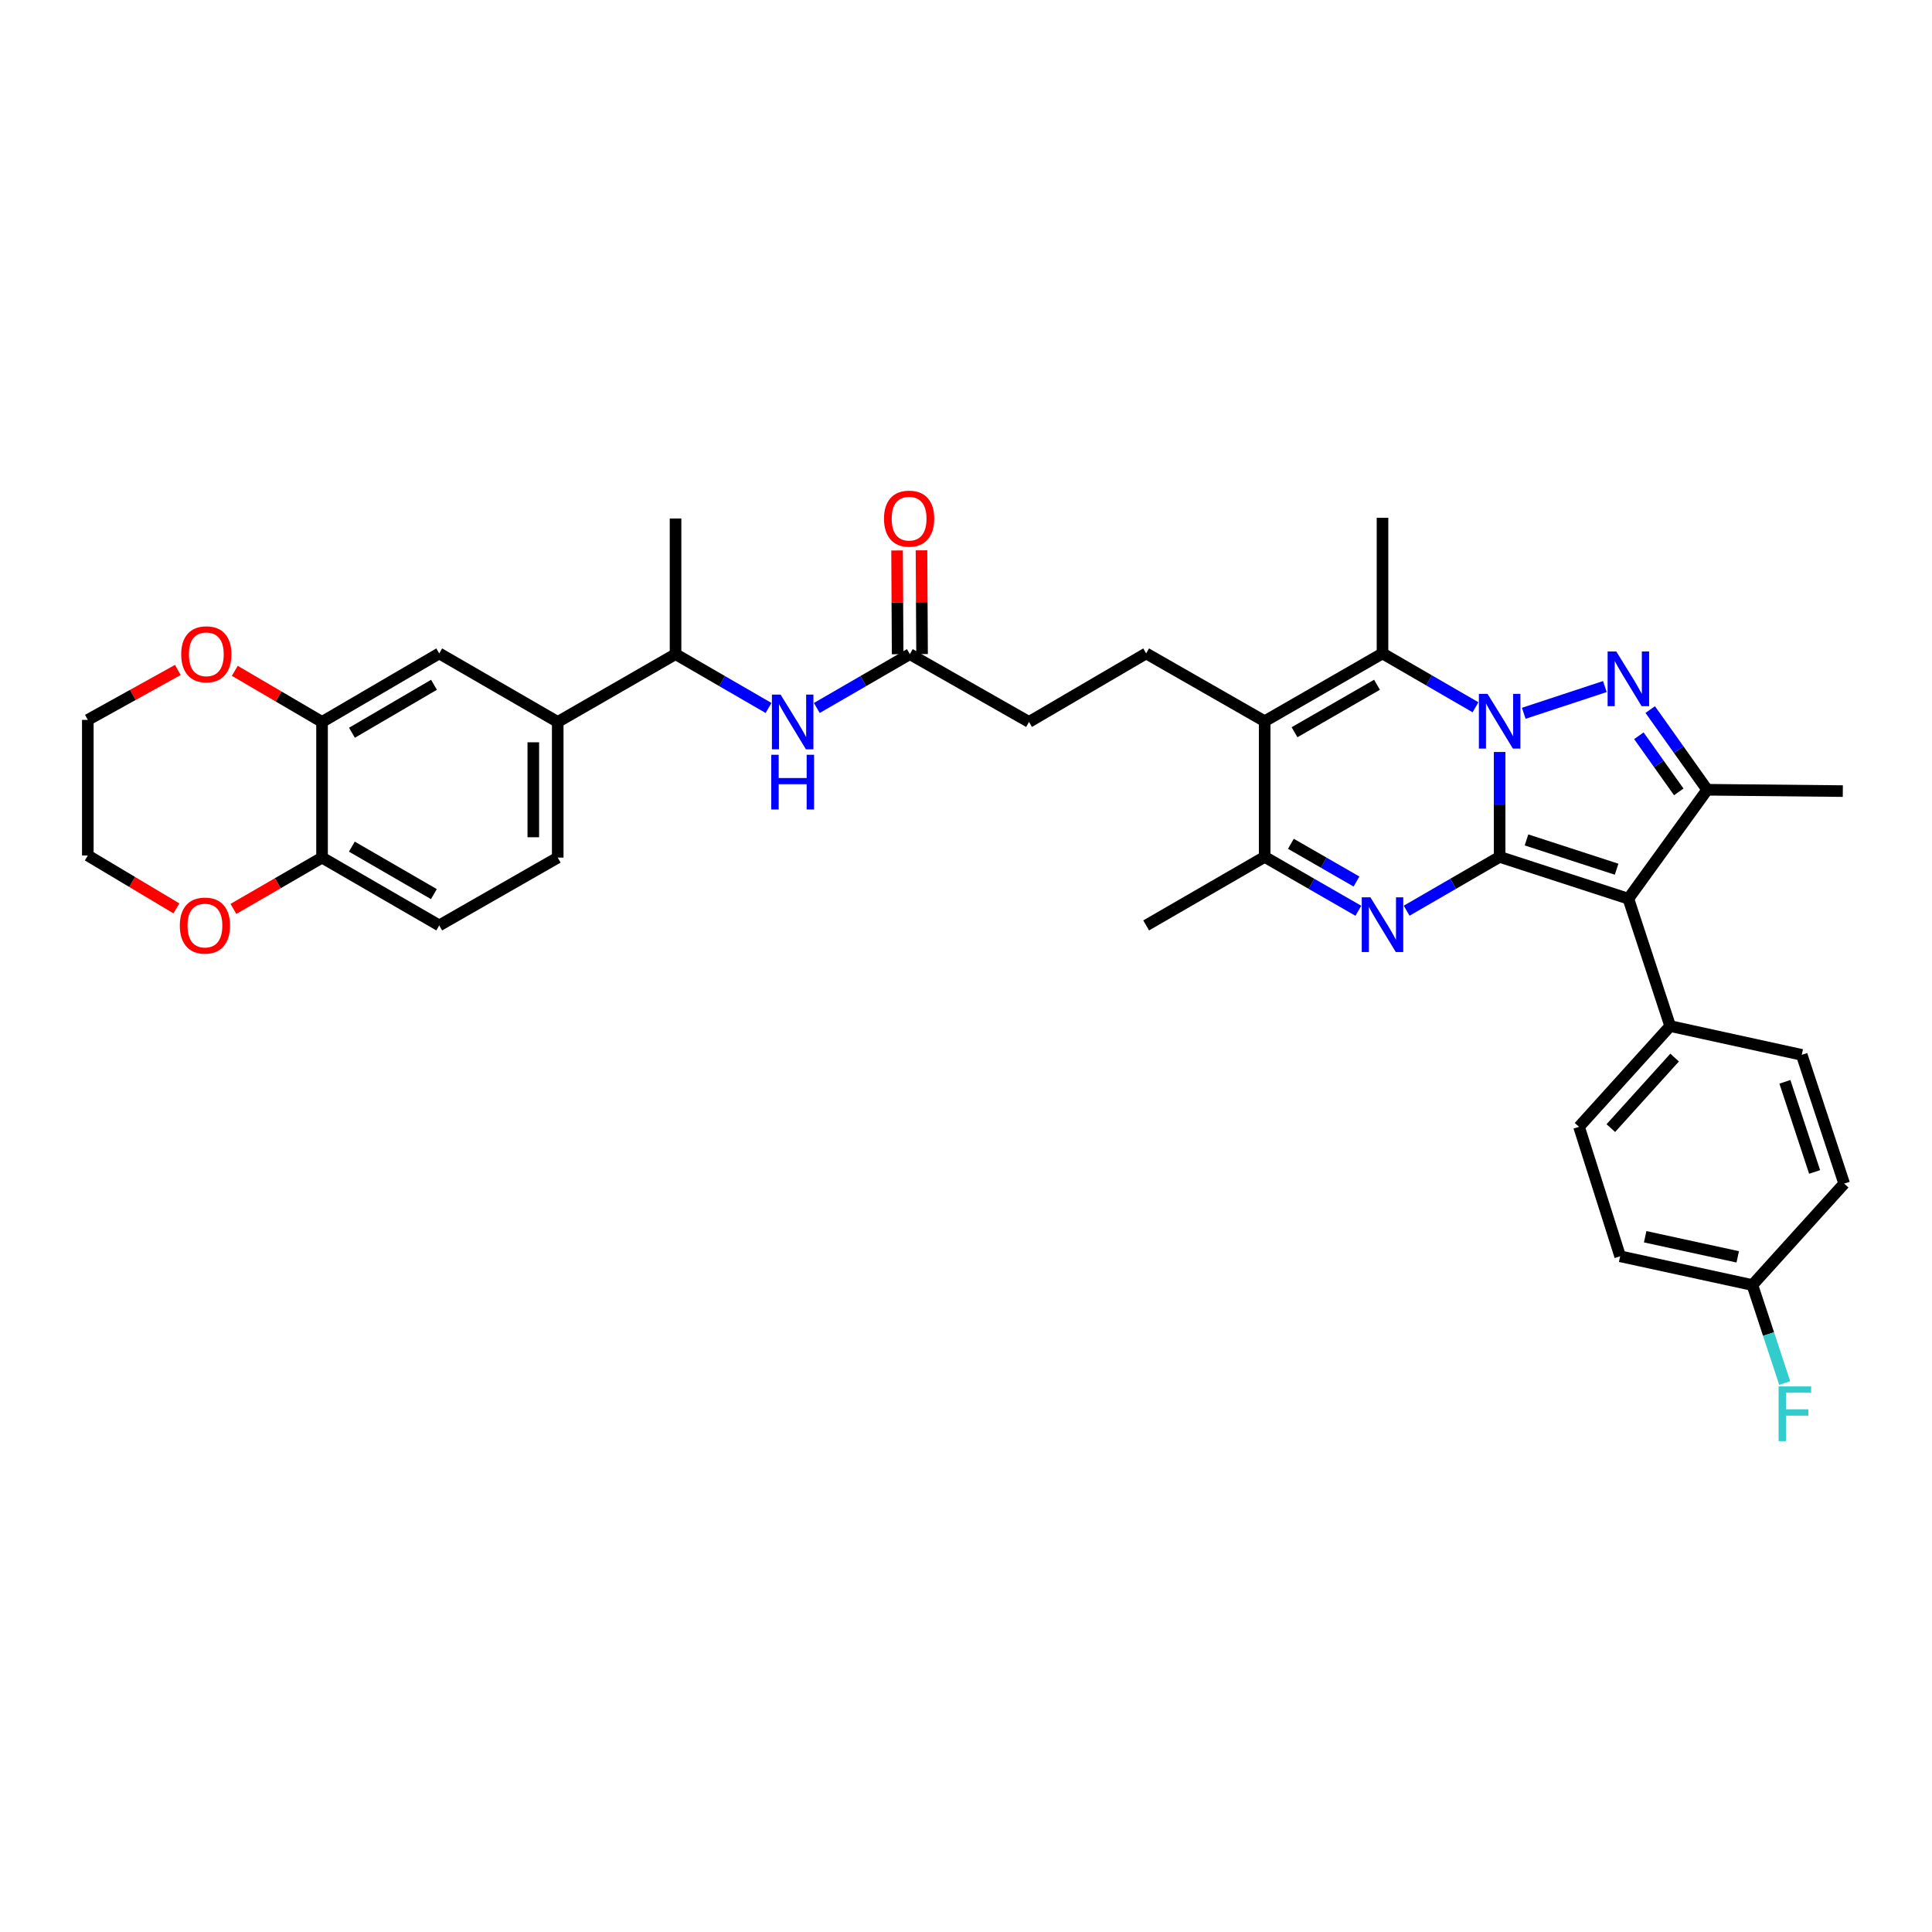 <?xml version='1.0' encoding='iso-8859-1'?>
<svg version='1.1' baseProfile='full'
              xmlns='http://www.w3.org/2000/svg'
                      xmlns:rdkit='http://www.rdkit.org/xml'
                      xmlns:xlink='http://www.w3.org/1999/xlink'
                  xml:space='preserve'
width='1000px' height='1000px' viewBox='0 0 1000 1000'>
<!-- END OF HEADER -->
<rect style='opacity:1.0;fill:#FFFFFF;stroke:none' width='1000' height='1000' x='0' y='0'> </rect>
<path class='bond-0' d='M 776.205,443.521 L 776.205,416.374' style='fill:none;fill-rule:evenodd;stroke:#000000;stroke-width:6px;stroke-linecap:butt;stroke-linejoin:miter;stroke-opacity:1' />
<path class='bond-0' d='M 776.205,416.374 L 776.205,389.227' style='fill:none;fill-rule:evenodd;stroke:#0000FF;stroke-width:6px;stroke-linecap:butt;stroke-linejoin:miter;stroke-opacity:1' />
<path class='bond-2' d='M 776.205,443.521 L 842.839,465.172' style='fill:none;fill-rule:evenodd;stroke:#000000;stroke-width:6px;stroke-linecap:butt;stroke-linejoin:miter;stroke-opacity:1' />
<path class='bond-2' d='M 790.107,434.746 L 836.75,449.902' style='fill:none;fill-rule:evenodd;stroke:#000000;stroke-width:6px;stroke-linecap:butt;stroke-linejoin:miter;stroke-opacity:1' />
<path class='bond-3' d='M 776.205,443.521 L 752.14,457.449' style='fill:none;fill-rule:evenodd;stroke:#000000;stroke-width:6px;stroke-linecap:butt;stroke-linejoin:miter;stroke-opacity:1' />
<path class='bond-3' d='M 752.14,457.449 L 728.074,471.378' style='fill:none;fill-rule:evenodd;stroke:#0000FF;stroke-width:6px;stroke-linecap:butt;stroke-linejoin:miter;stroke-opacity:1' />
<path class='bond-1' d='M 788.699,369.195 L 830.674,355.361' style='fill:none;fill-rule:evenodd;stroke:#0000FF;stroke-width:6px;stroke-linecap:butt;stroke-linejoin:miter;stroke-opacity:1' />
<path class='bond-4' d='M 763.714,366.08 L 739.648,352.146' style='fill:none;fill-rule:evenodd;stroke:#0000FF;stroke-width:6px;stroke-linecap:butt;stroke-linejoin:miter;stroke-opacity:1' />
<path class='bond-4' d='M 739.648,352.146 L 715.583,338.212' style='fill:none;fill-rule:evenodd;stroke:#000000;stroke-width:6px;stroke-linecap:butt;stroke-linejoin:miter;stroke-opacity:1' />
<path class='bond-35' d='M 854.153,367.273 L 868.901,388.025' style='fill:none;fill-rule:evenodd;stroke:#0000FF;stroke-width:6px;stroke-linecap:butt;stroke-linejoin:miter;stroke-opacity:1' />
<path class='bond-35' d='M 868.901,388.025 L 883.649,408.778' style='fill:none;fill-rule:evenodd;stroke:#000000;stroke-width:6px;stroke-linecap:butt;stroke-linejoin:miter;stroke-opacity:1' />
<path class='bond-35' d='M 848.273,380.821 L 858.597,395.348' style='fill:none;fill-rule:evenodd;stroke:#0000FF;stroke-width:6px;stroke-linecap:butt;stroke-linejoin:miter;stroke-opacity:1' />
<path class='bond-35' d='M 858.597,395.348 L 868.92,409.875' style='fill:none;fill-rule:evenodd;stroke:#000000;stroke-width:6px;stroke-linecap:butt;stroke-linejoin:miter;stroke-opacity:1' />
<path class='bond-6' d='M 842.839,465.172 L 883.649,408.778' style='fill:none;fill-rule:evenodd;stroke:#000000;stroke-width:6px;stroke-linecap:butt;stroke-linejoin:miter;stroke-opacity:1' />
<path class='bond-9' d='M 842.839,465.172 L 864.483,531.097' style='fill:none;fill-rule:evenodd;stroke:#000000;stroke-width:6px;stroke-linecap:butt;stroke-linejoin:miter;stroke-opacity:1' />
<path class='bond-7' d='M 703.084,471.417 L 678.836,457.469' style='fill:none;fill-rule:evenodd;stroke:#0000FF;stroke-width:6px;stroke-linecap:butt;stroke-linejoin:miter;stroke-opacity:1' />
<path class='bond-7' d='M 678.836,457.469 L 654.589,443.521' style='fill:none;fill-rule:evenodd;stroke:#000000;stroke-width:6px;stroke-linecap:butt;stroke-linejoin:miter;stroke-opacity:1' />
<path class='bond-7' d='M 702.113,456.275 L 685.14,446.511' style='fill:none;fill-rule:evenodd;stroke:#0000FF;stroke-width:6px;stroke-linecap:butt;stroke-linejoin:miter;stroke-opacity:1' />
<path class='bond-7' d='M 685.14,446.511 L 668.166,436.747' style='fill:none;fill-rule:evenodd;stroke:#000000;stroke-width:6px;stroke-linecap:butt;stroke-linejoin:miter;stroke-opacity:1' />
<path class='bond-25' d='M 715.583,338.212 L 715.583,267.996' style='fill:none;fill-rule:evenodd;stroke:#000000;stroke-width:6px;stroke-linecap:butt;stroke-linejoin:miter;stroke-opacity:1' />
<path class='bond-36' d='M 715.583,338.212 L 654.589,373.312' style='fill:none;fill-rule:evenodd;stroke:#000000;stroke-width:6px;stroke-linecap:butt;stroke-linejoin:miter;stroke-opacity:1' />
<path class='bond-36' d='M 712.739,354.433 L 670.043,379.004' style='fill:none;fill-rule:evenodd;stroke:#000000;stroke-width:6px;stroke-linecap:butt;stroke-linejoin:miter;stroke-opacity:1' />
<path class='bond-5' d='M 654.589,373.312 L 654.589,443.521' style='fill:none;fill-rule:evenodd;stroke:#000000;stroke-width:6px;stroke-linecap:butt;stroke-linejoin:miter;stroke-opacity:1' />
<path class='bond-8' d='M 654.589,373.312 L 593.251,338.212' style='fill:none;fill-rule:evenodd;stroke:#000000;stroke-width:6px;stroke-linecap:butt;stroke-linejoin:miter;stroke-opacity:1' />
<path class='bond-27' d='M 883.649,408.778 L 953.836,409.473' style='fill:none;fill-rule:evenodd;stroke:#000000;stroke-width:6px;stroke-linecap:butt;stroke-linejoin:miter;stroke-opacity:1' />
<path class='bond-31' d='M 654.589,443.521 L 593.251,478.993' style='fill:none;fill-rule:evenodd;stroke:#000000;stroke-width:6px;stroke-linecap:butt;stroke-linejoin:miter;stroke-opacity:1' />
<path class='bond-24' d='M 593.251,338.212 L 532.615,373.677' style='fill:none;fill-rule:evenodd;stroke:#000000;stroke-width:6px;stroke-linecap:butt;stroke-linejoin:miter;stroke-opacity:1' />
<path class='bond-22' d='M 864.483,531.097 L 817.31,583.242' style='fill:none;fill-rule:evenodd;stroke:#000000;stroke-width:6px;stroke-linecap:butt;stroke-linejoin:miter;stroke-opacity:1' />
<path class='bond-22' d='M 866.782,547.399 L 833.761,583.901' style='fill:none;fill-rule:evenodd;stroke:#000000;stroke-width:6px;stroke-linecap:butt;stroke-linejoin:miter;stroke-opacity:1' />
<path class='bond-23' d='M 864.483,531.097 L 932.571,545.992' style='fill:none;fill-rule:evenodd;stroke:#000000;stroke-width:6px;stroke-linecap:butt;stroke-linejoin:miter;stroke-opacity:1' />
<path class='bond-10' d='M 166.691,373.677 L 227.349,338.212' style='fill:none;fill-rule:evenodd;stroke:#000000;stroke-width:6px;stroke-linecap:butt;stroke-linejoin:miter;stroke-opacity:1' />
<path class='bond-10' d='M 182.171,379.27 L 224.631,354.444' style='fill:none;fill-rule:evenodd;stroke:#000000;stroke-width:6px;stroke-linecap:butt;stroke-linejoin:miter;stroke-opacity:1' />
<path class='bond-17' d='M 166.691,373.677 L 144.11,360.447' style='fill:none;fill-rule:evenodd;stroke:#000000;stroke-width:6px;stroke-linecap:butt;stroke-linejoin:miter;stroke-opacity:1' />
<path class='bond-17' d='M 144.11,360.447 L 121.528,347.217' style='fill:none;fill-rule:evenodd;stroke:#FF0000;stroke-width:6px;stroke-linecap:butt;stroke-linejoin:miter;stroke-opacity:1' />
<path class='bond-38' d='M 166.691,373.677 L 166.691,443.893' style='fill:none;fill-rule:evenodd;stroke:#000000;stroke-width:6px;stroke-linecap:butt;stroke-linejoin:miter;stroke-opacity:1' />
<path class='bond-11' d='M 422.774,366.45 L 446.857,352.517' style='fill:none;fill-rule:evenodd;stroke:#0000FF;stroke-width:6px;stroke-linecap:butt;stroke-linejoin:miter;stroke-opacity:1' />
<path class='bond-11' d='M 446.857,352.517 L 470.939,338.584' style='fill:none;fill-rule:evenodd;stroke:#000000;stroke-width:6px;stroke-linecap:butt;stroke-linejoin:miter;stroke-opacity:1' />
<path class='bond-16' d='M 397.791,366.446 L 373.725,352.515' style='fill:none;fill-rule:evenodd;stroke:#0000FF;stroke-width:6px;stroke-linecap:butt;stroke-linejoin:miter;stroke-opacity:1' />
<path class='bond-16' d='M 373.725,352.515 L 349.66,338.584' style='fill:none;fill-rule:evenodd;stroke:#000000;stroke-width:6px;stroke-linecap:butt;stroke-linejoin:miter;stroke-opacity:1' />
<path class='bond-12' d='M 288.68,373.677 L 349.66,338.584' style='fill:none;fill-rule:evenodd;stroke:#000000;stroke-width:6px;stroke-linecap:butt;stroke-linejoin:miter;stroke-opacity:1' />
<path class='bond-14' d='M 288.68,373.677 L 227.349,338.212' style='fill:none;fill-rule:evenodd;stroke:#000000;stroke-width:6px;stroke-linecap:butt;stroke-linejoin:miter;stroke-opacity:1' />
<path class='bond-19' d='M 288.68,373.677 L 288.68,443.893' style='fill:none;fill-rule:evenodd;stroke:#000000;stroke-width:6px;stroke-linecap:butt;stroke-linejoin:miter;stroke-opacity:1' />
<path class='bond-19' d='M 276.039,384.21 L 276.039,433.36' style='fill:none;fill-rule:evenodd;stroke:#000000;stroke-width:6px;stroke-linecap:butt;stroke-linejoin:miter;stroke-opacity:1' />
<path class='bond-13' d='M 470.939,338.584 L 532.615,373.677' style='fill:none;fill-rule:evenodd;stroke:#000000;stroke-width:6px;stroke-linecap:butt;stroke-linejoin:miter;stroke-opacity:1' />
<path class='bond-20' d='M 477.26,338.549 L 477.112,311.699' style='fill:none;fill-rule:evenodd;stroke:#000000;stroke-width:6px;stroke-linecap:butt;stroke-linejoin:miter;stroke-opacity:1' />
<path class='bond-20' d='M 477.112,311.699 L 476.964,284.849' style='fill:none;fill-rule:evenodd;stroke:#FF0000;stroke-width:6px;stroke-linecap:butt;stroke-linejoin:miter;stroke-opacity:1' />
<path class='bond-20' d='M 464.619,338.619 L 464.471,311.769' style='fill:none;fill-rule:evenodd;stroke:#000000;stroke-width:6px;stroke-linecap:butt;stroke-linejoin:miter;stroke-opacity:1' />
<path class='bond-20' d='M 464.471,311.769 L 464.323,284.919' style='fill:none;fill-rule:evenodd;stroke:#FF0000;stroke-width:6px;stroke-linecap:butt;stroke-linejoin:miter;stroke-opacity:1' />
<path class='bond-15' d='M 166.691,443.893 L 227.349,478.993' style='fill:none;fill-rule:evenodd;stroke:#000000;stroke-width:6px;stroke-linecap:butt;stroke-linejoin:miter;stroke-opacity:1' />
<path class='bond-15' d='M 182.122,438.216 L 224.582,462.787' style='fill:none;fill-rule:evenodd;stroke:#000000;stroke-width:6px;stroke-linecap:butt;stroke-linejoin:miter;stroke-opacity:1' />
<path class='bond-18' d='M 166.691,443.893 L 143.756,457.173' style='fill:none;fill-rule:evenodd;stroke:#000000;stroke-width:6px;stroke-linecap:butt;stroke-linejoin:miter;stroke-opacity:1' />
<path class='bond-18' d='M 143.756,457.173 L 120.821,470.452' style='fill:none;fill-rule:evenodd;stroke:#FF0000;stroke-width:6px;stroke-linecap:butt;stroke-linejoin:miter;stroke-opacity:1' />
<path class='bond-34' d='M 349.66,338.584 L 349.66,268.369' style='fill:none;fill-rule:evenodd;stroke:#000000;stroke-width:6px;stroke-linecap:butt;stroke-linejoin:miter;stroke-opacity:1' />
<path class='bond-32' d='M 92.039,346.77 L 68.747,359.693' style='fill:none;fill-rule:evenodd;stroke:#FF0000;stroke-width:6px;stroke-linecap:butt;stroke-linejoin:miter;stroke-opacity:1' />
<path class='bond-32' d='M 68.747,359.693 L 45.455,372.617' style='fill:none;fill-rule:evenodd;stroke:#000000;stroke-width:6px;stroke-linecap:butt;stroke-linejoin:miter;stroke-opacity:1' />
<path class='bond-33' d='M 91.305,470.176 L 68.379,456.487' style='fill:none;fill-rule:evenodd;stroke:#FF0000;stroke-width:6px;stroke-linecap:butt;stroke-linejoin:miter;stroke-opacity:1' />
<path class='bond-33' d='M 68.379,456.487 L 45.455,442.797' style='fill:none;fill-rule:evenodd;stroke:#000000;stroke-width:6px;stroke-linecap:butt;stroke-linejoin:miter;stroke-opacity:1' />
<path class='bond-21' d='M 288.68,443.893 L 227.349,478.993' style='fill:none;fill-rule:evenodd;stroke:#000000;stroke-width:6px;stroke-linecap:butt;stroke-linejoin:miter;stroke-opacity:1' />
<path class='bond-29' d='M 817.31,583.242 L 838.59,650.255' style='fill:none;fill-rule:evenodd;stroke:#000000;stroke-width:6px;stroke-linecap:butt;stroke-linejoin:miter;stroke-opacity:1' />
<path class='bond-28' d='M 932.571,545.992 L 954.545,612.64' style='fill:none;fill-rule:evenodd;stroke:#000000;stroke-width:6px;stroke-linecap:butt;stroke-linejoin:miter;stroke-opacity:1' />
<path class='bond-28' d='M 923.861,559.948 L 939.244,606.601' style='fill:none;fill-rule:evenodd;stroke:#000000;stroke-width:6px;stroke-linecap:butt;stroke-linejoin:miter;stroke-opacity:1' />
<path class='bond-26' d='M 907.028,665.129 L 954.545,612.64' style='fill:none;fill-rule:evenodd;stroke:#000000;stroke-width:6px;stroke-linecap:butt;stroke-linejoin:miter;stroke-opacity:1' />
<path class='bond-30' d='M 907.028,665.129 L 915.397,690.496' style='fill:none;fill-rule:evenodd;stroke:#000000;stroke-width:6px;stroke-linecap:butt;stroke-linejoin:miter;stroke-opacity:1' />
<path class='bond-30' d='M 915.397,690.496 L 923.766,715.862' style='fill:none;fill-rule:evenodd;stroke:#33CCCC;stroke-width:6px;stroke-linecap:butt;stroke-linejoin:miter;stroke-opacity:1' />
<path class='bond-37' d='M 907.028,665.129 L 838.59,650.255' style='fill:none;fill-rule:evenodd;stroke:#000000;stroke-width:6px;stroke-linecap:butt;stroke-linejoin:miter;stroke-opacity:1' />
<path class='bond-37' d='M 899.447,650.545 L 851.54,640.133' style='fill:none;fill-rule:evenodd;stroke:#000000;stroke-width:6px;stroke-linecap:butt;stroke-linejoin:miter;stroke-opacity:1' />
<path class='bond-39' d='M 45.455,372.617 L 45.455,442.797' style='fill:none;fill-rule:evenodd;stroke:#000000;stroke-width:6px;stroke-linecap:butt;stroke-linejoin:miter;stroke-opacity:1' />
<path  class='atom-1' d='M 769.945 359.152
L 779.225 374.152
Q 780.145 375.632, 781.625 378.312
Q 783.105 380.992, 783.185 381.152
L 783.185 359.152
L 786.945 359.152
L 786.945 387.472
L 783.065 387.472
L 773.105 371.072
Q 771.945 369.152, 770.705 366.952
Q 769.505 364.752, 769.145 364.072
L 769.145 387.472
L 765.465 387.472
L 765.465 359.152
L 769.945 359.152
' fill='#0000FF'/>
<path  class='atom-2' d='M 836.579 337.192
L 845.859 352.192
Q 846.779 353.672, 848.259 356.352
Q 849.739 359.032, 849.819 359.192
L 849.819 337.192
L 853.579 337.192
L 853.579 365.512
L 849.699 365.512
L 839.739 349.112
Q 838.579 347.192, 837.339 344.992
Q 836.139 342.792, 835.779 342.112
L 835.779 365.512
L 832.099 365.512
L 832.099 337.192
L 836.579 337.192
' fill='#0000FF'/>
<path  class='atom-4' d='M 709.323 464.447
L 718.603 479.447
Q 719.523 480.927, 721.003 483.607
Q 722.483 486.287, 722.563 486.447
L 722.563 464.447
L 726.323 464.447
L 726.323 492.767
L 722.443 492.767
L 712.483 476.367
Q 711.323 474.447, 710.083 472.247
Q 708.883 470.047, 708.523 469.367
L 708.523 492.767
L 704.843 492.767
L 704.843 464.447
L 709.323 464.447
' fill='#0000FF'/>
<path  class='atom-12' d='M 404.022 359.517
L 413.302 374.517
Q 414.222 375.997, 415.702 378.677
Q 417.182 381.357, 417.262 381.517
L 417.262 359.517
L 421.022 359.517
L 421.022 387.837
L 417.142 387.837
L 407.182 371.437
Q 406.022 369.517, 404.782 367.317
Q 403.582 365.117, 403.222 364.437
L 403.222 387.837
L 399.542 387.837
L 399.542 359.517
L 404.022 359.517
' fill='#0000FF'/>
<path  class='atom-12' d='M 399.202 390.669
L 403.042 390.669
L 403.042 402.709
L 417.522 402.709
L 417.522 390.669
L 421.362 390.669
L 421.362 418.989
L 417.522 418.989
L 417.522 405.909
L 403.042 405.909
L 403.042 418.989
L 399.202 418.989
L 399.202 390.669
' fill='#0000FF'/>
<path  class='atom-18' d='M 93.793 338.664
Q 93.793 331.864, 97.153 328.064
Q 100.513 324.264, 106.793 324.264
Q 113.073 324.264, 116.433 328.064
Q 119.793 331.864, 119.793 338.664
Q 119.793 345.544, 116.393 349.464
Q 112.993 353.344, 106.793 353.344
Q 100.553 353.344, 97.153 349.464
Q 93.793 345.584, 93.793 338.664
M 106.793 350.144
Q 111.113 350.144, 113.433 347.264
Q 115.793 344.344, 115.793 338.664
Q 115.793 333.104, 113.433 330.304
Q 111.113 327.464, 106.793 327.464
Q 102.473 327.464, 100.113 330.264
Q 97.793 333.064, 97.793 338.664
Q 97.793 344.384, 100.113 347.264
Q 102.473 350.144, 106.793 350.144
' fill='#FF0000'/>
<path  class='atom-19' d='M 93.07 479.073
Q 93.07 472.273, 96.43 468.473
Q 99.79 464.673, 106.07 464.673
Q 112.35 464.673, 115.71 468.473
Q 119.07 472.273, 119.07 479.073
Q 119.07 485.953, 115.67 489.873
Q 112.27 493.753, 106.07 493.753
Q 99.829 493.753, 96.43 489.873
Q 93.07 485.993, 93.07 479.073
M 106.07 490.553
Q 110.39 490.553, 112.71 487.673
Q 115.07 484.753, 115.07 479.073
Q 115.07 473.513, 112.71 470.713
Q 110.39 467.873, 106.07 467.873
Q 101.75 467.873, 99.389 470.673
Q 97.07 473.473, 97.07 479.073
Q 97.07 484.793, 99.389 487.673
Q 101.75 490.553, 106.07 490.553
' fill='#FF0000'/>
<path  class='atom-21' d='M 457.553 268.449
Q 457.553 261.649, 460.913 257.849
Q 464.273 254.049, 470.553 254.049
Q 476.833 254.049, 480.193 257.849
Q 483.553 261.649, 483.553 268.449
Q 483.553 275.329, 480.153 279.249
Q 476.753 283.129, 470.553 283.129
Q 464.313 283.129, 460.913 279.249
Q 457.553 275.369, 457.553 268.449
M 470.553 279.929
Q 474.873 279.929, 477.193 277.049
Q 479.553 274.129, 479.553 268.449
Q 479.553 262.889, 477.193 260.089
Q 474.873 257.249, 470.553 257.249
Q 466.233 257.249, 463.873 260.049
Q 461.553 262.849, 461.553 268.449
Q 461.553 274.169, 463.873 277.049
Q 466.233 279.929, 470.553 279.929
' fill='#FF0000'/>
<path  class='atom-31' d='M 920.597 717.617
L 937.437 717.617
L 937.437 720.857
L 924.397 720.857
L 924.397 729.457
L 935.997 729.457
L 935.997 732.737
L 924.397 732.737
L 924.397 745.937
L 920.597 745.937
L 920.597 717.617
' fill='#33CCCC'/>
</svg>
